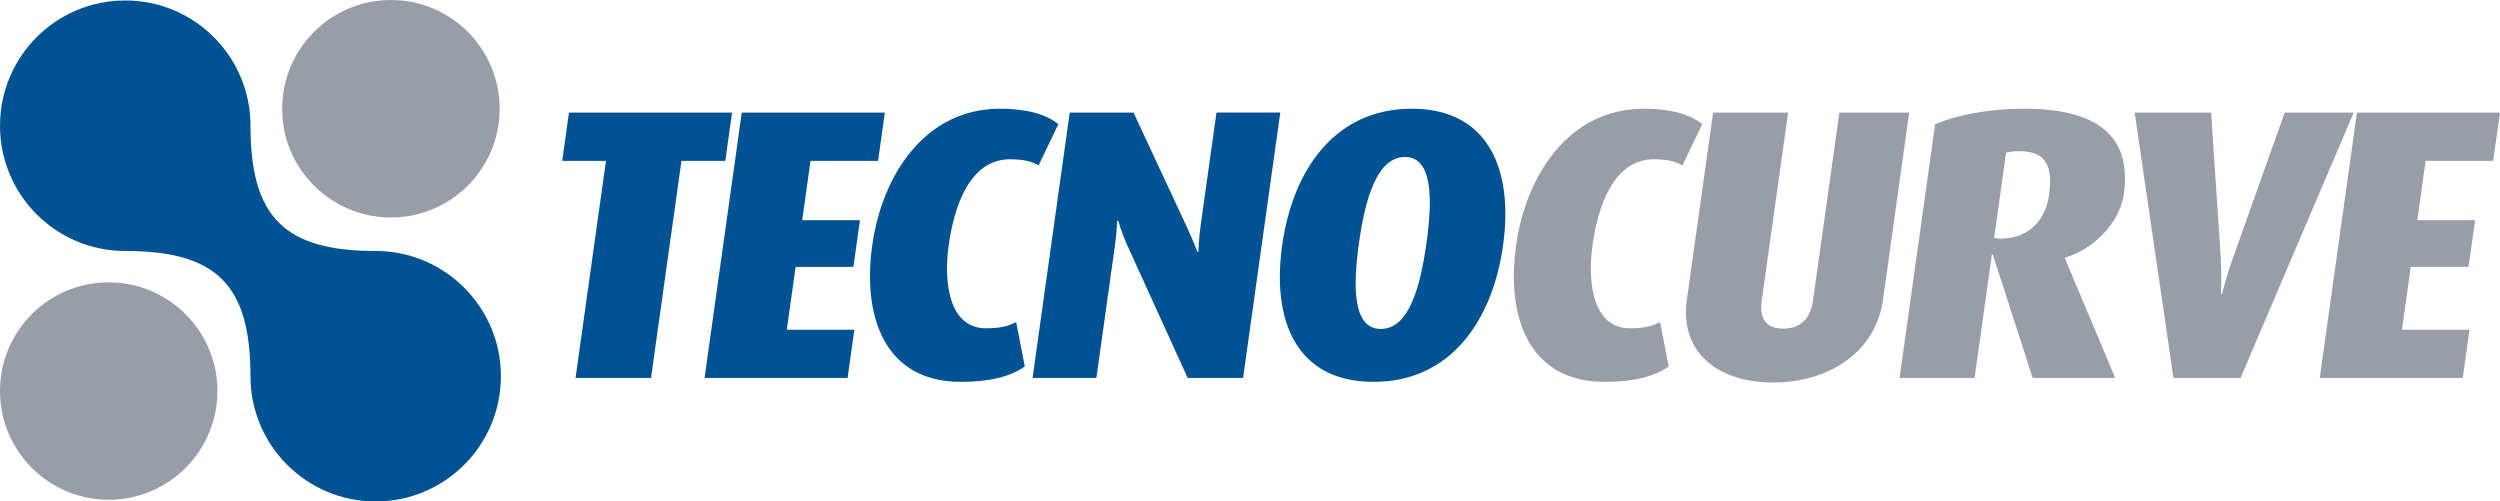 <svg xmlns="http://www.w3.org/2000/svg" id="uuid-e031c866-1144-44a2-970b-bf74da94d1ab" data-name="Livello 1" viewBox="0 0 543.57 109.04"><defs><style>      .uuid-f08a1d12-ee17-4297-bab8-010b6008a9a3 {        fill: #005292;      }      .uuid-873ce62a-f086-49d1-9502-0484bd05a880 {        fill: #999da7;      }    </style></defs><g><polygon class="uuid-f08a1d12-ee17-4297-bab8-010b6008a9a3" points="148.17 34.97 141.55 82.18 125.14 82.18 131.76 34.97 122.25 34.97 123.71 24.48 159.17 24.48 157.7 34.97 148.17 34.97"></polygon><polygon class="uuid-f08a1d12-ee17-4297-bab8-010b6008a9a3" points="153.19 82.18 161.28 24.48 192.39 24.48 190.92 34.97 176.22 34.97 174.42 47.88 186.98 47.88 185.55 58.02 172.99 58.02 171.07 71.69 185.75 71.69 184.29 82.18 153.19 82.18"></polygon><path class="uuid-f08a1d12-ee17-4297-bab8-010b6008a9a3" d="M208.89,83.02c-16.62,0-21.4-14.27-19.24-29.68,2.11-15.1,11.35-29.7,27.77-29.7,5.96,0,10.14,1.27,12.69,3.36l-4.3,8.98c-1.21-.76-2.95-1.35-6.19-1.35-8.72,0-12.16,10.07-13.35,18.72-1.17,8.29,.19,18.03,8.1,18.03,3.44,0,5.15-.58,6.57-1.35l1.88,9.64c-3.04,2.17-7.55,3.36-13.94,3.36Z"></path><path class="uuid-f08a1d12-ee17-4297-bab8-010b6008a9a3" d="M258.24,82.18l-13.25-29.09c-1.22-2.77-1.83-5.04-1.83-5.04h-.29s0,2.17-.41,5.04l-4.08,29.09h-13.87l8.08-57.7h13.87l11.53,24.74c1.25,2.67,2.37,5.54,2.37,5.54h.2s.1-2.95,.48-5.62l3.46-24.67h13.87l-8.09,57.7h-12.05Z"></path><path class="uuid-f08a1d12-ee17-4297-bab8-010b6008a9a3" d="M305.5,34.13c-6.19,0-8.72,9.38-10.02,18.69-1.32,9.4-1.41,18.7,4.76,18.7s8.6-9.31,9.92-18.7c1.31-9.31,1.4-18.69-4.66-18.69Zm-6.87,48.89c-16.81,0-22.14-13.34-19.85-29.68,2.29-16.27,11.36-29.7,28.18-29.7s22.12,13.43,19.85,29.7c-2.3,16.34-11.36,29.68-28.17,29.68Z"></path></g><g><path class="uuid-873ce62a-f086-49d1-9502-0484bd05a880" d="M348.88,83.02c-16.62,0-21.4-14.27-19.24-29.68,2.13-15.1,11.36-29.7,27.76-29.7,5.99,0,10.16,1.27,12.71,3.36l-4.31,8.98c-1.21-.76-2.95-1.35-6.19-1.35-8.71,0-12.16,10.07-13.36,18.72-1.16,8.29,.2,18.03,8.11,18.03,3.45,0,5.15-.58,6.58-1.35l1.88,9.64c-3.04,2.17-7.55,3.36-13.94,3.36Z"></path><path class="uuid-873ce62a-f086-49d1-9502-0484bd05a880" d="M385.52,83.17c-11.75,0-20.38-6.36-18.75-18.02l5.71-40.67h16.31l-5.75,40.93c-.56,4.03,1.08,6.04,4.73,6.04s5.88-2.11,6.43-6.13l5.73-40.84h15.18l-5.69,40.67c-1.64,11.66-12.06,18.02-23.9,18.02Z"></path><path class="uuid-873ce62a-f086-49d1-9502-0484bd05a880" d="M439.16,32.87c-1.21,0-2.03,.08-2.98,.33l-2.6,18.54c.5,.08,.89,.15,1.4,.15,6.18,0,9.82-4.18,10.53-9.38,.81-5.69-.15-9.64-6.35-9.64Zm2.81,49.31l-8.68-26.83h-.2l-3.76,26.83h-16.31l7.73-55.18c4.96-2.08,11.72-3.36,19.43-3.36,17.72,0,23.15,7.46,21.6,18.54-.9,6.46-6.86,12.16-12.78,13.83l-.02,.18,10.93,25.99h-17.93Z"></path><path class="uuid-873ce62a-f086-49d1-9502-0484bd05a880" d="M487.16,82.18h-14.59l-8.43-57.7h16.62l2.11,31.86c.21,3.53,.04,7.64,.04,7.64h.21s.99-4.11,2.3-7.64l11.34-31.86h15l-24.6,57.7Z"></path><polygon class="uuid-873ce62a-f086-49d1-9502-0484bd05a880" points="504.38 82.18 512.46 24.48 543.57 24.48 542.09 34.97 527.4 34.97 525.59 47.88 538.16 47.88 536.73 58.02 524.17 58.02 522.25 71.69 536.94 71.69 535.47 82.18 504.38 82.18"></polygon></g><path class="uuid-f08a1d12-ee17-4297-bab8-010b6008a9a3" d="M27.23,54.57c19.87,0,27.23,7.36,27.23,27.23,0,15.03,12.18,27.23,27.22,27.23s27.23-12.21,27.23-27.23-12.19-27.23-27.23-27.23c-19.86,0-27.22-7.37-27.22-27.23C54.47,12.28,42.27,.1,27.23,.1S0,12.28,0,27.34s12.19,27.23,27.23,27.23Z"></path><g><path class="uuid-873ce62a-f086-49d1-9502-0484bd05a880" d="M47.27,85.01c0-13.04-10.58-23.62-23.64-23.62S0,71.96,0,85.01s10.58,23.65,23.63,23.65,23.64-10.58,23.64-23.65Z"></path><path class="uuid-873ce62a-f086-49d1-9502-0484bd05a880" d="M108.64,23.65c0-13.06-10.58-23.65-23.64-23.65s-23.65,10.59-23.65,23.65,10.59,23.63,23.65,23.63,23.64-10.59,23.64-23.63Z"></path></g></svg>